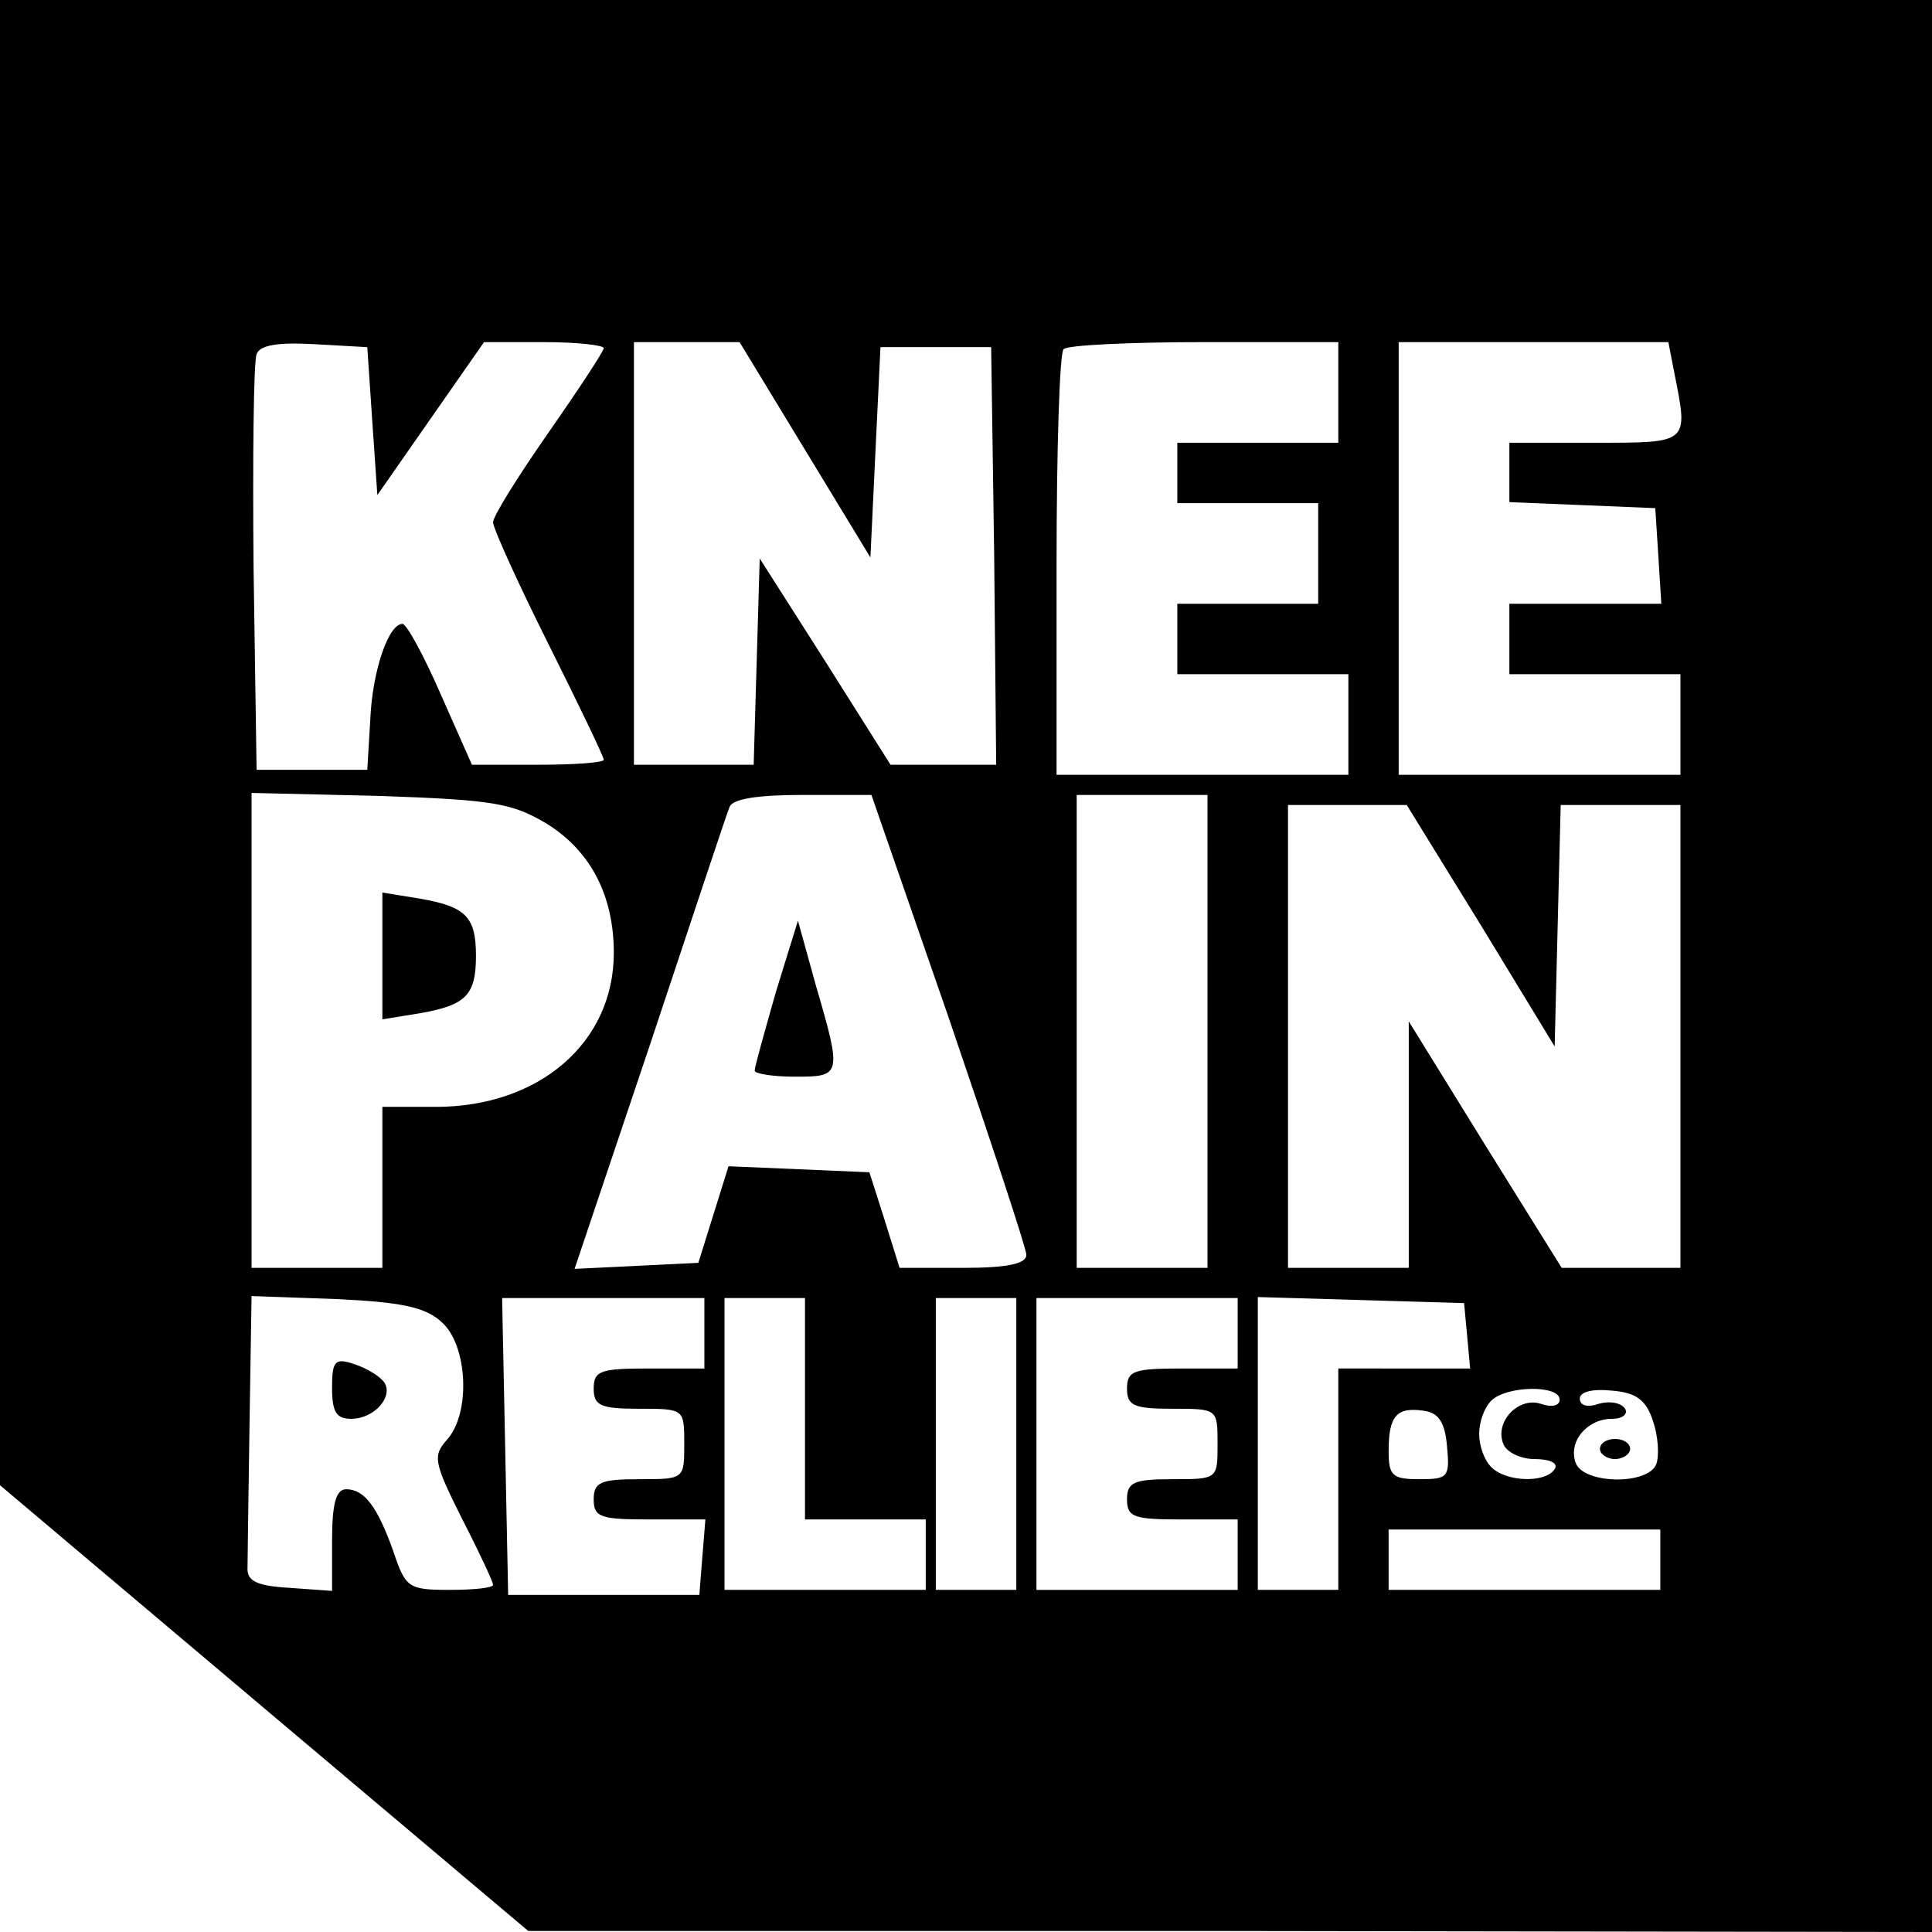 <svg version="1.0" xmlns="http://www.w3.org/2000/svg" width="256" height="256" viewBox="0 0 192 192"><path d="M0 73.8v73.8l26.3 22.2 26.2 22.1h69.8l69.7.1V0H0v73.8zm37-31.9l.5 7.3 5.3-7.6 5.3-7.6h6c3.2 0 5.9.3 5.9.6s-2.5 4.1-5.5 8.4c-3 4.3-5.5 8.3-5.5 8.9 0 .6 2.5 6.1 5.5 12.1S60 75.2 60 75.5c0 .3-3 .5-6.6.5h-6.5l-3.1-7c-1.7-3.9-3.4-7-3.8-7-1.4 0-3 4.7-3.2 9.5l-.3 5h-11l-.3-20c-.1-11 0-20.5.3-21.3.3-.9 2.1-1.2 5.7-1l5.3.3.5 7.4zm43 2.8l6.5 10.7.5-10.5.5-10.4h11l.3 20.7L99 76H88.5L82 65.7l-6.5-10.2-.3 10.2-.3 10.3H63V34h10.5L80 44.7zm53-5.7v5h-16v6h14v10h-14v7h17v10h-29V56.2c0-11.5.3-21.2.7-21.5.3-.4 6.6-.7 14-.7H133v5zm33.4-1.9c1.4 7 1.5 6.9-7.9 6.9H150v5.9l7.3.3 7.2.3.3 4.7.3 4.8H150v7h17v10h-28V34h26.8l.6 3.1zm-112 44.8C58.7 84.6 61 89 61 94.7c0 8.9-7.4 15.3-17.7 15.3H38v16H25V78.8l12.8.3c11.3.4 13.1.7 16.6 2.8zm39.9 19.3c4.2 12.3 7.7 22.9 7.7 23.5 0 .9-1.9 1.3-6.3 1.3h-6.3l-1.5-4.8-1.5-4.7-7-.3-7-.3-1.5 4.8-1.5 4.8-6.1.3-6.2.3 7.5-22.3c4.1-12.3 7.6-22.9 7.9-23.6.3-.8 2.7-1.2 7.3-1.2h6.8l7.7 22.2zm25.7 1.3V126h-13V79h13v23.5zM147.2 92l7.3 12 .3-12 .3-12H167v46h-11.8l-7.6-12.2-7.6-12.3V126h-12V80h11.8l7.4 12zM43.9 131.4c2.6 2.3 2.9 9.1.5 11.7-1.4 1.6-1.3 2.2 1.5 7.8 1.7 3.3 3.1 6.3 3.1 6.6 0 .3-1.9.5-4.3.5-4.1 0-4.4-.2-5.6-3.8-1.6-4.5-2.9-6.2-4.7-6.2-1 0-1.4 1.4-1.4 5.1v5l-4.2-.3c-3.4-.2-4.3-.7-4.2-2.1 0-.9.1-7.4.2-14.3l.2-12.6 8.4.3c6.5.3 8.9.8 10.5 2.3zm26.1 1.1v3.5h-5.5c-4.8 0-5.5.2-5.5 2 0 1.7.7 2 4.5 2 4.5 0 4.5 0 4.5 3.5s0 3.5-4.5 3.5c-3.8 0-4.5.3-4.5 2 0 1.8.7 2 5.6 2h5.5l-.3 3.7-.3 3.8h-19l-.3-14.8-.3-14.7H70v3.5zm10 7.5v11h12v7H72v-29h8v11zm21 3.5V158h-8v-29h8v14.5zm22-11v3.5h-5.5c-4.8 0-5.5.2-5.5 2 0 1.7.7 2 4.5 2 4.5 0 4.5 0 4.5 3.5s0 3.5-4.5 3.5c-3.8 0-4.5.3-4.5 2 0 1.8.7 2 5.5 2h5.5v7h-20v-29h20v3.5zm22.8.2l.3 3.3H133v22h-8v-29.1l10.3.3 10.2.3.3 3.2zm9.2 6.4c0 .6-.8.8-1.9.4-2.2-.7-4.6 1.8-3.7 4 .3.8 1.7 1.5 3.1 1.5 1.5 0 2.4.4 2 1-.9 1.4-4.8 1.3-6.3-.2-.7-.7-1.2-2.1-1.2-3.3 0-1.2.5-2.6 1.2-3.3 1.5-1.5 6.8-1.6 6.8-.1zm9.3 2.2c.5 1.5.6 3.4.3 4.2-.8 2.1-7.2 2-8-.1-.8-2.1 1.1-4.4 3.6-4.4 1.1 0 1.6-.5 1.3-1-.4-.6-1.5-.8-2.6-.5-1.1.4-1.9.2-1.9-.5s1.3-1 3.2-.8c2.4.2 3.4.9 4.1 3.1zm-20.5 2.4c.3 3.1.1 3.3-2.7 3.3-2.7 0-3.1-.3-3.1-2.8 0-3.5.8-4.4 3.5-4 1.5.2 2.1 1.2 2.3 3.5zM165 155v3h-27v-6h27v3z"/><path d="M38 95v6.3l3.7-.6c4.6-.8 5.6-1.8 5.6-5.7 0-3.9-1-4.9-5.6-5.7l-3.7-.6V95zm39.1 3.6c-1.1 3.9-2.1 7.4-2.1 7.8 0 .3 1.8.6 4 .6 4.6 0 4.7-.1 2.1-9l-1.8-6.5-2.2 7.1zM33 137.9c0 2.4.4 3.1 1.9 3.1 2.3 0 4.2-2.2 3.3-3.6-.4-.6-1.7-1.4-2.9-1.8-2-.7-2.3-.4-2.3 2.3zm126 6.1c0 .5.7 1 1.5 1s1.5-.5 1.5-1c0-.6-.7-1-1.5-1s-1.5.4-1.5 1z"/></svg>